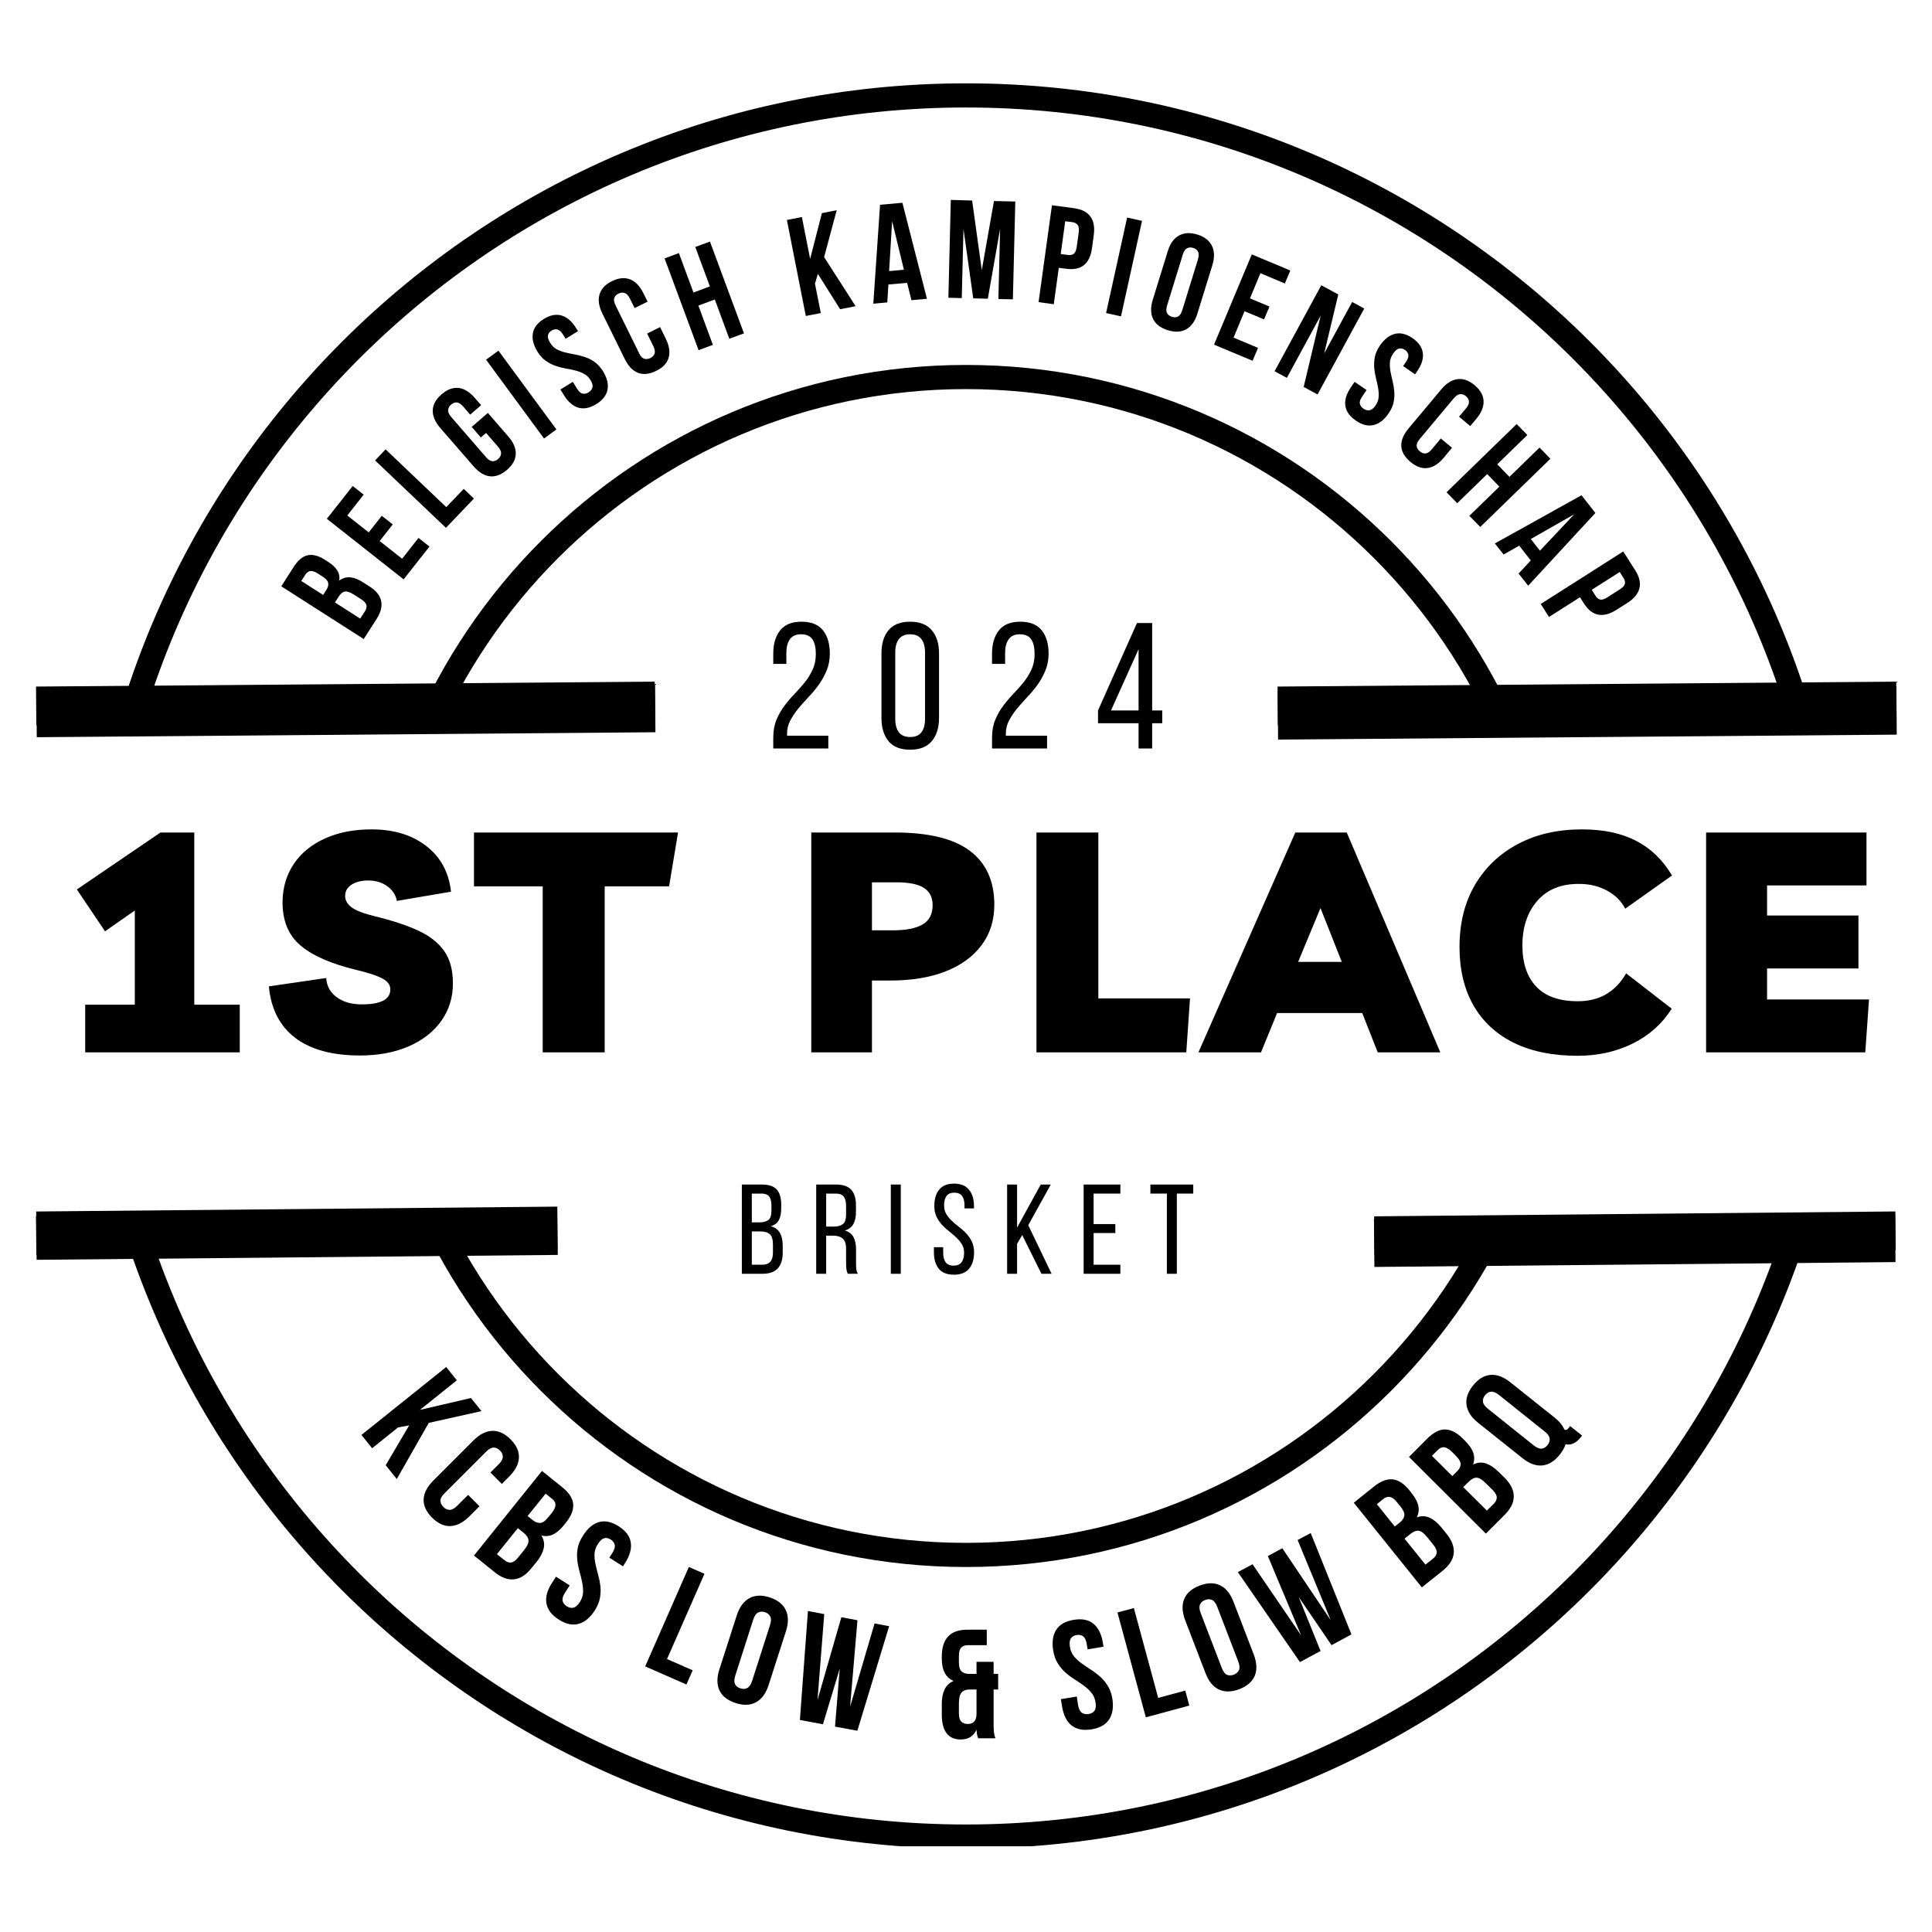 <svg xmlns="http://www.w3.org/2000/svg" xmlns:xlink="http://www.w3.org/1999/xlink" width="400" zoomAndPan="magnify" viewBox="0 0 300 300" height="400" preserveAspectRatio="xMidYMid meet" version="1.0"><defs><g/><clipPath id="b81df446bf"><path d="M 12.941 12.941 L 286.691 12.941 L 286.691 286.691 L 12.941 286.691 Z M 12.941 12.941 " clip-rule="nonzero"/></clipPath><clipPath id="54f4379c62"><path d="M 149.996 12.941 C 74.305 12.941 12.941 74.305 12.941 149.996 C 12.941 225.691 74.305 287.055 149.996 287.055 C 225.691 287.055 287.055 225.691 287.055 149.996 C 287.055 74.305 225.691 12.941 149.996 12.941 Z M 149.996 12.941 " clip-rule="nonzero"/></clipPath><clipPath id="b74ee589f5"><path d="M 56.668 56.668 L 243.324 56.668 L 243.324 243.324 L 56.668 243.324 Z M 56.668 56.668 " clip-rule="nonzero"/></clipPath><clipPath id="bcd7e91d1f"><path d="M 149.996 56.668 C 98.453 56.668 56.668 98.453 56.668 149.996 C 56.668 201.539 98.453 243.324 149.996 243.324 C 201.539 243.324 243.324 201.539 243.324 149.996 C 243.324 98.453 201.539 56.668 149.996 56.668 Z M 149.996 56.668 " clip-rule="nonzero"/></clipPath><clipPath id="e1b9a433d7"><path d="M 0 108.871 L 300 108.871 L 300 191.129 L 0 191.129 Z M 0 108.871 " clip-rule="nonzero"/></clipPath></defs><rect x="-30" width="360" fill="#ffffff" y="-30" height="360" fill-opacity="1"/><rect x="-30" width="360" fill="#ffffff" y="-30" height="360" fill-opacity="1"/><g clip-path="url(#b81df446bf)"><g clip-path="url(#54f4379c62)"><path stroke-linecap="butt" transform="matrix(0.75, 0, 0, 0.75, 12.941, 12.941)" fill="none" stroke-linejoin="miter" d="M 182.74 0 C 81.818 0 0 81.818 0 182.74 C 0 283.667 81.818 365.485 182.74 365.485 C 283.667 365.485 365.485 283.667 365.485 182.74 C 365.485 81.818 283.667 0 182.74 0 Z M 182.74 0 " stroke="#000000" stroke-width="10" stroke-opacity="1" stroke-miterlimit="4"/></g></g><g fill="#000000" fill-opacity="1"><g transform="translate(56.007, 99.964)"><g><path d="M -10.391 -11.953 C -9.723 -12.992 -8.992 -13.594 -8.203 -13.75 C -7.41 -13.906 -6.52 -13.664 -5.531 -13.031 L -5.078 -12.734 C -4.41 -12.316 -3.93 -11.867 -3.641 -11.391 C -3.348 -10.922 -3.242 -10.395 -3.328 -9.812 C -2.766 -10.219 -2.176 -10.383 -1.562 -10.312 C -0.957 -10.238 -0.316 -9.984 0.359 -9.547 L 1.406 -8.875 C 2.395 -8.25 2.984 -7.516 3.172 -6.672 C 3.359 -5.828 3.133 -4.898 2.5 -3.891 L 0.469 -0.734 L -12.328 -8.922 Z M -4 -6.422 L -0.078 -3.906 L 0.672 -5.062 C 0.891 -5.406 0.961 -5.723 0.891 -6.016 C 0.816 -6.305 0.539 -6.609 0.062 -6.922 L -1.047 -7.625 C -1.641 -8.008 -2.109 -8.172 -2.453 -8.109 C -2.805 -8.047 -3.129 -7.781 -3.422 -7.312 Z M -9.219 -9.75 L -5.828 -7.578 L -5.328 -8.375 C -5.078 -8.75 -4.984 -9.102 -5.047 -9.438 C -5.109 -9.77 -5.398 -10.102 -5.922 -10.438 L -6.625 -10.891 C -7.094 -11.191 -7.477 -11.328 -7.781 -11.297 C -8.094 -11.266 -8.363 -11.078 -8.594 -10.734 Z M -9.219 -9.75 "/></g></g></g><g fill="#000000" fill-opacity="1"><g transform="translate(62.128, 90.653)"><g><path d="M -4.875 -7.984 L -2.844 -10.562 L -1.141 -9.219 L -3.172 -6.641 L 0.312 -3.891 L 2.859 -7.125 L 4.562 -5.781 L 0.547 -0.688 L -11.375 -10.094 L -7.359 -15.188 L -5.656 -13.844 L -8.203 -10.609 Z M -4.875 -7.984 "/></g></g></g><g fill="#000000" fill-opacity="1"><g transform="translate(68.637, 82.603)"><g><path d="M -10.391 -11.109 L -8.766 -12.828 L 0.656 -3.859 L 3.375 -6.688 L 4.953 -5.188 L 0.609 -0.641 Z M -10.391 -11.109 "/></g></g></g><g fill="#000000" fill-opacity="1"><g transform="translate(75.43, 75.602)"><g><path d="M -2.188 -9.312 L 0.328 -11.484 L 3.484 -7.844 C 4.297 -6.914 4.688 -6.008 4.656 -5.125 C 4.633 -4.238 4.188 -3.414 3.312 -2.656 C 2.414 -1.883 1.523 -1.547 0.641 -1.641 C -0.234 -1.742 -1.078 -2.258 -1.891 -3.188 L -7.062 -9.141 C -7.863 -10.078 -8.254 -10.988 -8.234 -11.875 C -8.211 -12.77 -7.754 -13.602 -6.859 -14.375 C -5.984 -15.133 -5.102 -15.461 -4.219 -15.359 C -3.332 -15.254 -2.488 -14.734 -1.688 -13.797 L -0.719 -12.688 L -2.422 -11.219 L -3.484 -12.453 C -3.848 -12.867 -4.188 -13.086 -4.5 -13.109 C -4.812 -13.129 -5.109 -13.016 -5.391 -12.766 C -5.672 -12.523 -5.82 -12.242 -5.844 -11.922 C -5.875 -11.609 -5.707 -11.242 -5.344 -10.828 L 0.031 -4.625 C 0.383 -4.219 0.719 -4.004 1.031 -3.984 C 1.344 -3.973 1.641 -4.086 1.922 -4.328 C 2.203 -4.578 2.352 -4.859 2.375 -5.172 C 2.406 -5.484 2.242 -5.844 1.891 -6.25 L 0.047 -8.375 L -0.766 -7.672 Z M -2.188 -9.312 "/></g></g></g><g fill="#000000" fill-opacity="1"><g transform="translate(83.772, 68.604)"><g><path d="M -8.297 -12.75 L -6.375 -14.156 L 2.625 -1.922 L 0.703 -0.516 Z M -8.297 -12.75 "/></g></g></g><g fill="#000000" fill-opacity="1"><g transform="translate(89.07, 64.73)"><g><path d="M -5.594 -10.094 C -6.238 -11.133 -6.484 -12.094 -6.328 -12.969 C -6.18 -13.844 -5.613 -14.586 -4.625 -15.203 C -3.633 -15.816 -2.711 -15.992 -1.859 -15.734 C -1.016 -15.484 -0.27 -14.836 0.375 -13.797 L 0.688 -13.312 L -1.234 -12.125 L -1.625 -12.75 C -1.914 -13.219 -2.207 -13.488 -2.5 -13.562 C -2.801 -13.645 -3.113 -13.586 -3.438 -13.391 C -3.75 -13.191 -3.93 -12.941 -3.984 -12.641 C -4.047 -12.348 -3.93 -11.969 -3.641 -11.5 C -3.367 -11.051 -3.031 -10.719 -2.625 -10.5 C -2.227 -10.289 -1.785 -10.125 -1.297 -10 C -0.816 -9.883 -0.316 -9.781 0.203 -9.688 C 0.734 -9.594 1.254 -9.457 1.766 -9.281 C 2.285 -9.113 2.781 -8.863 3.25 -8.531 C 3.727 -8.195 4.16 -7.723 4.547 -7.109 C 5.191 -6.066 5.43 -5.109 5.266 -4.234 C 5.109 -3.359 4.535 -2.613 3.547 -2 C 2.547 -1.375 1.613 -1.18 0.75 -1.422 C -0.102 -1.672 -0.852 -2.316 -1.5 -3.359 L -2.047 -4.25 L -0.125 -5.438 L 0.5 -4.422 C 0.789 -3.953 1.086 -3.68 1.391 -3.609 C 1.691 -3.547 2.004 -3.613 2.328 -3.812 C 2.641 -4.008 2.836 -4.258 2.922 -4.562 C 3.004 -4.875 2.898 -5.266 2.609 -5.734 C 2.336 -6.172 1.992 -6.492 1.578 -6.703 C 1.172 -6.922 0.727 -7.086 0.25 -7.203 C -0.227 -7.328 -0.727 -7.43 -1.25 -7.516 C -1.781 -7.609 -2.301 -7.742 -2.812 -7.922 C -3.32 -8.098 -3.816 -8.352 -4.297 -8.688 C -4.785 -9.02 -5.219 -9.488 -5.594 -10.094 Z M -5.594 -10.094 "/></g></g></g><g fill="#000000" fill-opacity="1"><g transform="translate(98.013, 59.309)"><g><path d="M 4.484 -8.516 L 5.375 -6.703 C 5.914 -5.598 6.062 -4.617 5.812 -3.766 C 5.57 -2.91 4.926 -2.227 3.875 -1.719 C 2.82 -1.195 1.879 -1.098 1.047 -1.422 C 0.223 -1.742 -0.457 -2.457 -1 -3.562 L -4.484 -10.641 C -5.023 -11.742 -5.172 -12.723 -4.922 -13.578 C -4.68 -14.441 -4.035 -15.133 -2.984 -15.656 C -1.93 -16.164 -0.988 -16.254 -0.156 -15.922 C 0.664 -15.598 1.348 -14.883 1.891 -13.781 L 2.547 -12.469 L 0.531 -11.469 L -0.188 -12.922 C -0.438 -13.422 -0.711 -13.719 -1.016 -13.812 C -1.316 -13.914 -1.633 -13.883 -1.969 -13.719 C -2.312 -13.562 -2.531 -13.332 -2.625 -13.031 C -2.727 -12.738 -2.656 -12.344 -2.406 -11.844 L 1.219 -4.484 C 1.445 -3.992 1.707 -3.703 2 -3.609 C 2.301 -3.516 2.625 -3.547 2.969 -3.703 C 3.301 -3.867 3.52 -4.098 3.625 -4.391 C 3.727 -4.68 3.664 -5.07 3.438 -5.562 L 2.469 -7.516 Z M 4.484 -8.516 "/></g></g></g><g fill="#000000" fill-opacity="1"><g transform="translate(107.65, 54.673)"><g><path d="M 3.047 -1.125 L 0.828 -0.297 L -4.453 -14.547 L -2.234 -15.375 L 0.031 -9.25 L 2.578 -10.203 L 0.312 -16.328 L 2.594 -17.156 L 7.875 -2.906 L 5.594 -2.078 L 3.344 -8.172 L 0.797 -7.219 Z M 3.047 -1.125 "/></g></g></g><g fill="#000000" fill-opacity="1"><g transform="translate(118.683, 50.82)"><g/></g></g><g fill="#000000" fill-opacity="1"><g transform="translate(124.266, 49.235)"><g><path d="M 2.734 -6.703 L 2.281 -5.188 L 3.188 -0.625 L 0.859 -0.172 L -2.078 -15.078 L 0.25 -15.531 L 1.531 -9.031 L 3.359 -16.141 L 5.656 -16.594 L 3.703 -9.312 L 8.594 -1.688 L 6.188 -1.219 Z M 2.734 -6.703 "/></g></g></g><g fill="#000000" fill-opacity="1"><g transform="translate(135.373, 47.175)"><g><path d="M 8.562 -0.781 L 6.156 -0.562 L 5.484 -3.25 L 2.578 -3 L 2.406 -0.219 L 0.234 -0.016 L 1.281 -15.375 L 4.75 -15.688 Z M 2.688 -5.078 L 4.984 -5.297 L 3.156 -12.828 Z M 2.688 -5.078 "/></g></g></g><g fill="#000000" fill-opacity="1"><g transform="translate(146.421, 46.215)"><g><path d="M 6.031 -4.266 L 7.922 -15 L 11.234 -14.922 L 10.859 0.266 L 8.609 0.219 L 8.875 -10.672 L 6.969 0.172 L 4.703 0.109 L 3.188 -10.656 L 2.922 0.078 L 0.844 0.016 L 1.219 -15.172 L 4.531 -15.078 Z M 6.031 -4.266 "/></g></g></g><g fill="#000000" fill-opacity="1"><g transform="translate(160.409, 46.791)"><g><path d="M 6.406 -14.453 C 7.602 -14.285 8.445 -13.844 8.938 -13.125 C 9.438 -12.406 9.598 -11.438 9.422 -10.219 L 9.156 -8.266 C 8.988 -7.047 8.57 -6.164 7.906 -5.625 C 7.238 -5.082 6.305 -4.895 5.109 -5.062 L 4 -5.203 L 3.219 0.453 L 0.859 0.125 L 2.938 -14.922 Z M 5 -12.438 L 4.297 -7.344 L 5.406 -7.203 C 5.781 -7.148 6.082 -7.207 6.312 -7.375 C 6.551 -7.551 6.707 -7.906 6.781 -8.438 L 7.094 -10.703 C 7.164 -11.242 7.113 -11.629 6.938 -11.859 C 6.758 -12.098 6.484 -12.242 6.109 -12.297 Z M 5 -12.438 "/></g></g></g><g fill="#000000" fill-opacity="1"><g transform="translate(170.894, 48.423)"><g><path d="M 4.125 -14.641 L 6.438 -14.125 L 3.172 0.703 L 0.859 0.188 Z M 4.125 -14.641 "/></g></g></g><g fill="#000000" fill-opacity="1"><g transform="translate(177.293, 49.841)"><g><path d="M 3.938 -2.422 C 3.781 -1.898 3.773 -1.5 3.922 -1.219 C 4.078 -0.945 4.336 -0.754 4.703 -0.641 C 5.055 -0.535 5.367 -0.555 5.641 -0.703 C 5.922 -0.848 6.141 -1.18 6.297 -1.703 L 8.719 -9.547 C 8.875 -10.078 8.879 -10.484 8.734 -10.766 C 8.586 -11.047 8.336 -11.238 7.984 -11.344 C 7.617 -11.457 7.297 -11.438 7.016 -11.281 C 6.734 -11.133 6.516 -10.797 6.359 -10.266 Z M 4.031 -10.812 C 4.383 -11.988 4.957 -12.801 5.75 -13.25 C 6.539 -13.707 7.5 -13.766 8.625 -13.422 C 9.738 -13.078 10.492 -12.492 10.891 -11.672 C 11.297 -10.859 11.32 -9.863 10.969 -8.688 L 8.641 -1.156 C 8.285 0.02 7.711 0.832 6.922 1.281 C 6.129 1.727 5.176 1.781 4.062 1.438 C 2.938 1.094 2.172 0.516 1.766 -0.297 C 1.367 -1.109 1.348 -2.102 1.703 -3.281 Z M 4.031 -10.812 "/></g></g></g><g fill="#000000" fill-opacity="1"><g transform="translate(187.704, 53.175)"><g><path d="M 6.391 -6.844 L 9.422 -5.578 L 8.578 -3.578 L 5.547 -4.844 L 3.844 -0.75 L 7.641 0.844 L 6.797 2.844 L 0.812 0.344 L 6.672 -13.672 L 12.656 -11.172 L 11.812 -9.156 L 8.016 -10.75 Z M 6.391 -6.844 "/></g></g></g><g fill="#000000" fill-opacity="1"><g transform="translate(197.183, 57.236)"><g><path d="M 7.891 -8.234 L 2.641 1.438 L 0.734 0.406 L 7.984 -12.938 L 10.625 -11.516 L 8.438 -2.359 L 12.781 -10.344 L 14.656 -9.328 L 7.406 4.016 L 5.25 2.844 Z M 7.891 -8.234 "/></g></g></g><g fill="#000000" fill-opacity="1"><g transform="translate(207.295, 62.891)"><g><path d="M 6.969 -9.219 C 7.664 -10.227 8.441 -10.836 9.297 -11.047 C 10.148 -11.266 11.062 -11.047 12.031 -10.391 C 12.988 -9.734 13.523 -8.961 13.641 -8.078 C 13.754 -7.203 13.461 -6.258 12.766 -5.25 L 12.438 -4.766 L 10.578 -6.047 L 11 -6.656 C 11.312 -7.113 11.441 -7.488 11.391 -7.781 C 11.348 -8.082 11.172 -8.344 10.859 -8.562 C 10.547 -8.77 10.238 -8.836 9.938 -8.766 C 9.645 -8.703 9.344 -8.441 9.031 -7.984 C 8.738 -7.547 8.57 -7.102 8.531 -6.656 C 8.5 -6.207 8.523 -5.738 8.609 -5.25 C 8.703 -4.758 8.812 -4.254 8.938 -3.734 C 9.07 -3.211 9.16 -2.676 9.203 -2.125 C 9.254 -1.582 9.223 -1.023 9.109 -0.453 C 9.004 0.109 8.742 0.691 8.328 1.297 C 7.641 2.305 6.863 2.91 6 3.109 C 5.133 3.316 4.223 3.094 3.266 2.438 C 2.285 1.77 1.734 0.992 1.609 0.109 C 1.484 -0.766 1.766 -1.707 2.453 -2.719 L 3.047 -3.594 L 4.906 -2.328 L 4.234 -1.328 C 3.922 -0.879 3.797 -0.504 3.859 -0.203 C 3.93 0.098 4.125 0.359 4.438 0.578 C 4.738 0.785 5.047 0.863 5.359 0.812 C 5.672 0.77 5.984 0.523 6.297 0.078 C 6.586 -0.348 6.75 -0.789 6.781 -1.25 C 6.812 -1.719 6.781 -2.195 6.688 -2.688 C 6.602 -3.176 6.492 -3.676 6.359 -4.188 C 6.234 -4.707 6.145 -5.234 6.094 -5.766 C 6.051 -6.305 6.082 -6.867 6.188 -7.453 C 6.301 -8.035 6.562 -8.625 6.969 -9.219 Z M 6.969 -9.219 "/></g></g></g><g fill="#000000" fill-opacity="1"><g transform="translate(215.87, 68.878)"><g><path d="M 9.594 0.656 L 8.312 2.203 C 7.52 3.148 6.68 3.68 5.797 3.797 C 4.922 3.91 4.035 3.594 3.141 2.844 C 2.234 2.082 1.758 1.258 1.719 0.375 C 1.688 -0.5 2.066 -1.41 2.859 -2.359 L 7.922 -8.406 C 8.703 -9.344 9.535 -9.875 10.422 -10 C 11.305 -10.133 12.203 -9.82 13.109 -9.062 C 14.004 -8.312 14.469 -7.488 14.5 -6.594 C 14.531 -5.695 14.156 -4.781 13.375 -3.844 L 12.422 -2.719 L 10.688 -4.172 L 11.734 -5.422 C 12.086 -5.836 12.254 -6.203 12.234 -6.516 C 12.211 -6.828 12.055 -7.109 11.766 -7.359 C 11.473 -7.598 11.164 -7.703 10.844 -7.672 C 10.531 -7.641 10.195 -7.414 9.844 -7 L 4.578 -0.703 C 4.234 -0.285 4.078 0.07 4.109 0.375 C 4.141 0.688 4.301 0.961 4.594 1.203 C 4.883 1.453 5.18 1.562 5.484 1.531 C 5.797 1.508 6.125 1.289 6.469 0.875 L 7.859 -0.797 Z M 9.594 0.656 "/></g></g></g><g fill="#000000" fill-opacity="1"><g transform="translate(224.009, 75.814)"><g><path d="M 2.266 2.328 L 0.609 0.625 L 11.5 -9.969 L 13.156 -8.266 L 8.484 -3.719 L 10.375 -1.766 L 15.047 -6.312 L 16.734 -4.578 L 5.844 6.016 L 4.156 4.281 L 8.812 -0.25 L 6.922 -2.203 Z M 2.266 2.328 "/></g></g></g><g fill="#000000" fill-opacity="1"><g transform="translate(231.981, 84.199)"><g><path d="M 5.312 6.75 L 3.828 4.859 L 5.719 2.828 L 3.922 0.531 L 1.5 1.906 L 0.141 0.188 L 13.594 -7.297 L 15.75 -4.547 Z M 5.719 -0.5 L 7.141 1.312 L 12.469 -4.344 Z M 5.719 -0.5 "/></g></g></g><g fill="#000000" fill-opacity="1"><g transform="translate(238.776, 93.053)"><g><path d="M 15.156 -4.469 C 15.801 -3.445 16.008 -2.516 15.781 -1.672 C 15.562 -0.836 14.938 -0.086 13.906 0.578 L 12.25 1.625 C 11.207 2.289 10.258 2.547 9.406 2.391 C 8.551 2.234 7.801 1.645 7.156 0.625 L 6.562 -0.312 L 1.75 2.75 L 0.469 0.734 L 13.281 -7.422 Z M 12.734 -4.234 L 8.391 -1.469 L 8.984 -0.531 C 9.191 -0.207 9.43 -0.016 9.703 0.047 C 9.984 0.109 10.352 -0.004 10.812 -0.297 L 12.734 -1.531 C 13.203 -1.82 13.469 -2.109 13.531 -2.391 C 13.602 -2.672 13.535 -2.973 13.328 -3.297 Z M 12.734 -4.234 "/></g></g></g><g clip-path="url(#b74ee589f5)"><g clip-path="url(#bcd7e91d1f)"><path stroke-linecap="butt" transform="matrix(0.75, 0, 0, 0.75, 56.668, 56.668)" fill="none" stroke-linejoin="miter" d="M 124.438 0 C 55.714 0 0 55.714 0 124.438 C 0 193.162 55.714 248.875 124.438 248.875 C 193.162 248.875 248.875 193.162 248.875 124.438 C 248.875 55.714 193.162 0 124.438 0 Z M 124.438 0 " stroke="#000000" stroke-width="10" stroke-opacity="1" stroke-miterlimit="4"/></g></g><g clip-path="url(#e1b9a433d7)"><path fill="#ffffff" d="M -26.203 108.871 L 326.297 108.871 L 326.297 191.129 L -26.203 191.129 Z M -26.203 108.871 " fill-opacity="1" fill-rule="nonzero"/></g><path stroke-linecap="butt" transform="matrix(0.75, -0.006, 0.006, 0.75, 5.595, 106.611)" fill="none" stroke-linejoin="miter" d="M -0.001 3.998 L 128.091 4.002 " stroke="#000000" stroke-width="8" stroke-opacity="1" stroke-miterlimit="4"/><path stroke-linecap="butt" transform="matrix(0.75, -0.006, 0.006, 0.75, 198.378, 106.611)" fill="none" stroke-linejoin="miter" d="M 0.001 3.998 L 128.088 4.002 " stroke="#000000" stroke-width="8" stroke-opacity="1" stroke-miterlimit="4"/><path stroke-linecap="butt" transform="matrix(0.75, -0.007, 0.007, 0.75, 5.591, 188.871)" fill="none" stroke-linejoin="miter" d="M -0.001 4 L 107.894 3.998 " stroke="#000000" stroke-width="8" stroke-opacity="1" stroke-miterlimit="4"/><path stroke-linecap="butt" transform="matrix(0.75, -0.007, 0.007, 0.75, 213.386, 188.871)" fill="none" stroke-linejoin="miter" d="M 0.001 4 L 107.896 3.998 " stroke="#000000" stroke-width="8" stroke-opacity="1" stroke-miterlimit="4"/><g fill="#000000" fill-opacity="1"><g transform="translate(118.963, 116.225)"><g><path d="M 5.484 -19.688 C 7.004 -19.688 8.117 -19.238 8.828 -18.344 C 9.535 -17.457 9.891 -16.258 9.891 -14.75 C 9.891 -13.77 9.723 -12.883 9.391 -12.094 C 9.066 -11.312 8.66 -10.578 8.172 -9.891 C 7.68 -9.211 7.148 -8.578 6.578 -7.984 C 6.016 -7.391 5.488 -6.797 5 -6.203 C 4.508 -5.609 4.094 -4.988 3.75 -4.344 C 3.414 -3.707 3.25 -3.02 3.25 -2.281 L 3.25 -1.984 L 9.656 -1.984 L 9.656 0 L 1.109 0 L 1.109 -1.672 C 1.109 -2.711 1.27 -3.629 1.594 -4.422 C 1.926 -5.223 2.336 -5.953 2.828 -6.609 C 3.316 -7.266 3.844 -7.883 4.406 -8.469 C 4.977 -9.062 5.508 -9.66 6 -10.266 C 6.488 -10.879 6.895 -11.539 7.219 -12.25 C 7.551 -12.957 7.719 -13.766 7.719 -14.672 C 7.719 -15.672 7.539 -16.43 7.188 -16.953 C 6.832 -17.473 6.242 -17.734 5.422 -17.734 C 4.629 -17.734 4.051 -17.473 3.688 -16.953 C 3.32 -16.43 3.141 -15.738 3.141 -14.875 L 3.141 -13.141 L 1.109 -13.141 L 1.109 -14.734 C 1.109 -16.234 1.461 -17.43 2.172 -18.328 C 2.879 -19.234 3.984 -19.688 5.484 -19.688 Z M 5.484 -19.688 "/></g></g></g><g fill="#000000" fill-opacity="1"><g transform="translate(135.921, 116.225)"><g><path d="M 0.953 -14.781 C 0.953 -16.289 1.316 -17.484 2.047 -18.359 C 2.773 -19.242 3.895 -19.688 5.406 -19.688 C 6.906 -19.688 8.023 -19.242 8.766 -18.359 C 9.516 -17.484 9.891 -16.289 9.891 -14.781 L 9.891 -4.734 C 9.891 -3.234 9.516 -2.035 8.766 -1.141 C 8.023 -0.254 6.906 0.188 5.406 0.188 C 3.895 0.188 2.773 -0.254 2.047 -1.141 C 1.316 -2.035 0.953 -3.234 0.953 -4.734 Z M 3.094 -4.594 C 3.094 -3.695 3.281 -3.004 3.656 -2.516 C 4.039 -2.023 4.625 -1.781 5.406 -1.781 C 6.195 -1.781 6.781 -2.023 7.156 -2.516 C 7.531 -3.004 7.719 -3.695 7.719 -4.594 L 7.719 -14.891 C 7.719 -15.785 7.531 -16.484 7.156 -16.984 C 6.781 -17.484 6.195 -17.734 5.406 -17.734 C 4.625 -17.734 4.039 -17.484 3.656 -16.984 C 3.281 -16.484 3.094 -15.785 3.094 -14.891 Z M 3.094 -4.594 "/></g></g></g><g fill="#000000" fill-opacity="1"><g transform="translate(152.934, 116.225)"><g><path d="M 5.484 -19.688 C 7.004 -19.688 8.117 -19.238 8.828 -18.344 C 9.535 -17.457 9.891 -16.258 9.891 -14.75 C 9.891 -13.77 9.723 -12.883 9.391 -12.094 C 9.066 -11.312 8.66 -10.578 8.172 -9.891 C 7.68 -9.211 7.148 -8.578 6.578 -7.984 C 6.016 -7.391 5.488 -6.797 5 -6.203 C 4.508 -5.609 4.094 -4.988 3.75 -4.344 C 3.414 -3.707 3.25 -3.02 3.25 -2.281 L 3.25 -1.984 L 9.656 -1.984 L 9.656 0 L 1.109 0 L 1.109 -1.672 C 1.109 -2.711 1.27 -3.629 1.594 -4.422 C 1.926 -5.223 2.336 -5.953 2.828 -6.609 C 3.316 -7.266 3.844 -7.883 4.406 -8.469 C 4.977 -9.062 5.508 -9.66 6 -10.266 C 6.488 -10.879 6.895 -11.539 7.219 -12.25 C 7.551 -12.957 7.719 -13.766 7.719 -14.672 C 7.719 -15.672 7.539 -16.43 7.188 -16.953 C 6.832 -17.473 6.242 -17.734 5.422 -17.734 C 4.629 -17.734 4.051 -17.473 3.688 -16.953 C 3.32 -16.43 3.141 -15.738 3.141 -14.875 L 3.141 -13.141 L 1.109 -13.141 L 1.109 -14.734 C 1.109 -16.234 1.461 -17.43 2.172 -18.328 C 2.879 -19.234 3.984 -19.688 5.484 -19.688 Z M 5.484 -19.688 "/></g></g></g><g fill="#000000" fill-opacity="1"><g transform="translate(169.891, 116.225)"><g><path d="M 9.016 -3.922 L 9.016 0 L 6.906 0 L 6.906 -3.922 L 0.609 -3.922 L 0.609 -5.906 L 6.656 -19.484 L 9.016 -19.484 L 9.016 -5.906 L 10.578 -5.906 L 10.578 -3.922 Z M 2.625 -5.906 L 6.906 -5.906 L 6.906 -15.422 Z M 2.625 -5.906 "/></g></g></g><g fill="#000000" fill-opacity="1"><g transform="translate(114.398, 197.793)"><g><path d="M 3.906 -13.859 C 4.977 -13.859 5.742 -13.602 6.203 -13.094 C 6.672 -12.582 6.906 -11.816 6.906 -10.797 L 6.906 -10.141 C 6.906 -9.398 6.785 -8.801 6.547 -8.344 C 6.316 -7.883 5.895 -7.566 5.281 -7.391 C 5.957 -7.203 6.438 -6.848 6.719 -6.328 C 7 -5.816 7.141 -5.18 7.141 -4.422 L 7.141 -3.25 C 7.141 -2.207 6.883 -1.406 6.375 -0.844 C 5.863 -0.281 5.066 0 3.984 0 L 0.797 0 L 0.797 -13.859 Z M 3.531 -7.984 C 4.145 -7.984 4.609 -8.109 4.922 -8.359 C 5.234 -8.609 5.391 -9.094 5.391 -9.812 L 5.391 -10.625 C 5.391 -11.25 5.27 -11.707 5.031 -12 C 4.801 -12.301 4.41 -12.453 3.859 -12.453 L 2.344 -12.453 L 2.344 -7.984 Z M 3.984 -1.406 C 5.078 -1.406 5.625 -2.031 5.625 -3.281 L 5.625 -4.516 C 5.625 -5.297 5.469 -5.832 5.156 -6.125 C 4.844 -6.426 4.352 -6.578 3.688 -6.578 L 2.344 -6.578 L 2.344 -1.406 Z M 3.984 -1.406 "/></g></g></g><g fill="#000000" fill-opacity="1"><g transform="translate(125.943, 197.793)"><g><path d="M 3.875 -13.859 C 4.969 -13.859 5.754 -13.586 6.234 -13.047 C 6.723 -12.504 6.969 -11.719 6.969 -10.688 L 6.969 -9.562 C 6.969 -8.789 6.828 -8.164 6.547 -7.688 C 6.273 -7.219 5.844 -6.895 5.25 -6.719 C 5.883 -6.531 6.332 -6.188 6.594 -5.688 C 6.852 -5.195 6.984 -4.578 6.984 -3.828 L 6.984 -1.656 C 6.984 -1.352 6.992 -1.062 7.016 -0.781 C 7.047 -0.5 7.129 -0.238 7.266 0 L 5.703 0 C 5.609 -0.195 5.539 -0.41 5.5 -0.641 C 5.457 -0.867 5.438 -1.219 5.438 -1.688 L 5.438 -3.859 C 5.438 -4.641 5.258 -5.176 4.906 -5.469 C 4.562 -5.77 4.066 -5.922 3.422 -5.922 L 2.344 -5.922 L 2.344 0 L 0.797 0 L 0.797 -13.859 Z M 3.484 -7.328 C 4.109 -7.328 4.586 -7.453 4.922 -7.703 C 5.266 -7.961 5.438 -8.469 5.438 -9.219 L 5.438 -10.547 C 5.438 -11.18 5.316 -11.656 5.078 -11.969 C 4.836 -12.289 4.426 -12.453 3.844 -12.453 L 2.344 -12.453 L 2.344 -7.328 Z M 3.484 -7.328 "/></g></g></g><g fill="#000000" fill-opacity="1"><g transform="translate(137.528, 197.793)"><g><path d="M 2.344 -13.859 L 2.344 0 L 0.797 0 L 0.797 -13.859 Z M 2.344 -13.859 "/></g></g></g><g fill="#000000" fill-opacity="1"><g transform="translate(144.44, 197.793)"><g><path d="M 3.703 -14 C 4.754 -14 5.531 -13.68 6.031 -13.047 C 6.539 -12.422 6.797 -11.582 6.797 -10.531 L 6.797 -10.156 L 5.328 -10.156 L 5.328 -10.609 C 5.328 -11.242 5.203 -11.734 4.953 -12.078 C 4.703 -12.422 4.297 -12.594 3.734 -12.594 C 3.18 -12.594 2.781 -12.422 2.531 -12.078 C 2.281 -11.734 2.156 -11.25 2.156 -10.625 C 2.156 -10.113 2.27 -9.664 2.5 -9.281 C 2.727 -8.895 3.016 -8.539 3.359 -8.219 C 3.703 -7.895 4.078 -7.578 4.484 -7.266 C 4.891 -6.961 5.266 -6.625 5.609 -6.25 C 5.953 -5.883 6.238 -5.469 6.469 -5 C 6.695 -4.531 6.812 -3.973 6.812 -3.328 C 6.812 -2.266 6.555 -1.422 6.047 -0.797 C 5.535 -0.172 4.75 0.141 3.688 0.141 C 2.613 0.141 1.828 -0.172 1.328 -0.797 C 0.828 -1.422 0.578 -2.266 0.578 -3.328 L 0.578 -4.125 L 2.016 -4.125 L 2.016 -3.25 C 2.016 -2.613 2.145 -2.125 2.406 -1.781 C 2.676 -1.438 3.086 -1.266 3.641 -1.266 C 4.191 -1.266 4.598 -1.438 4.859 -1.781 C 5.129 -2.125 5.266 -2.613 5.266 -3.25 C 5.266 -3.758 5.148 -4.203 4.922 -4.578 C 4.691 -4.953 4.406 -5.301 4.062 -5.625 C 3.719 -5.957 3.348 -6.273 2.953 -6.578 C 2.555 -6.891 2.188 -7.227 1.844 -7.594 C 1.5 -7.969 1.211 -8.391 0.984 -8.859 C 0.754 -9.328 0.641 -9.883 0.641 -10.531 C 0.641 -11.602 0.891 -12.445 1.391 -13.062 C 1.891 -13.688 2.66 -14 3.703 -14 Z M 3.703 -14 "/></g></g></g><g fill="#000000" fill-opacity="1"><g transform="translate(155.588, 197.793)"><g><path d="M 3.141 -6.016 L 2.344 -4.656 L 2.344 0 L 0.797 0 L 0.797 -13.859 L 2.344 -13.859 L 2.344 -7.172 L 6.016 -13.859 L 7.578 -13.859 L 4.078 -7.547 L 7.703 0 L 6.125 0 Z M 3.141 -6.016 "/></g></g></g><g fill="#000000" fill-opacity="1"><g transform="translate(167.47, 197.793)"><g><path d="M 5.719 -7.719 L 5.719 -6.328 L 2.344 -6.328 L 2.344 -1.406 L 6.5 -1.406 L 6.5 0 L 0.797 0 L 0.797 -13.859 L 6.5 -13.859 L 6.5 -12.453 L 2.344 -12.453 L 2.344 -7.719 Z M 5.719 -7.719 "/></g></g></g><g fill="#000000" fill-opacity="1"><g transform="translate(178.381, 197.793)"><g><path d="M 2.812 0 L 2.812 -12.453 L 0.25 -12.453 L 0.25 -13.859 L 6.906 -13.859 L 6.906 -12.453 L 4.359 -12.453 L 4.359 0 Z M 2.812 0 "/></g></g></g><g fill="#000000" fill-opacity="1"><g transform="translate(9.34, 163.411)"><g><path d="M 3.891 0 L 3.891 -7.406 L 11.594 -7.406 L 11.594 -22.031 L 6.969 -18.797 L 2.594 -25.297 L 15.578 -34.141 L 20.828 -34.141 L 20.828 -7.406 L 27.891 -7.406 L 27.891 0 Z M 3.891 0 "/></g></g></g><g fill="#000000" fill-opacity="1"><g transform="translate(41.516, 163.411)"><g><path d="M 14.375 0.484 C 10.082 0.484 6.734 -0.426 4.328 -2.25 C 1.922 -4.082 0.555 -6.75 0.234 -10.25 L 9.141 -11.547 C 9.203 -10.328 9.738 -9.336 10.75 -8.578 C 11.758 -7.828 13.066 -7.453 14.672 -7.453 C 17.617 -7.453 19.094 -8.223 19.094 -9.766 C 19.094 -10.473 18.68 -11.039 17.859 -11.469 C 17.047 -11.906 15.707 -12.348 13.844 -12.797 C 9.875 -13.754 6.957 -15.035 5.094 -16.641 C 3.238 -18.242 2.328 -20.504 2.359 -23.422 C 2.391 -25.629 2.973 -27.578 4.109 -29.266 C 5.242 -30.953 6.848 -32.266 8.922 -33.203 C 10.992 -34.148 13.422 -34.625 16.203 -34.625 C 19.641 -34.625 22.469 -33.758 24.688 -32.031 C 26.914 -30.301 28.191 -27.941 28.516 -24.953 L 20.109 -23.516 C 19.941 -24.441 19.445 -25.203 18.625 -25.797 C 17.812 -26.391 16.828 -26.688 15.672 -26.688 C 14.586 -26.688 13.719 -26.469 13.062 -26.031 C 12.406 -25.602 12.078 -25.02 12.078 -24.281 C 12.078 -23.613 12.406 -23.031 13.062 -22.531 C 13.719 -22.031 14.957 -21.555 16.781 -21.109 C 19.414 -20.473 21.617 -19.742 23.391 -18.922 C 25.172 -18.109 26.52 -17.055 27.438 -15.766 C 28.352 -14.484 28.812 -12.801 28.812 -10.719 C 28.812 -8.508 28.207 -6.562 27 -4.875 C 25.801 -3.195 24.117 -1.883 21.953 -0.938 C 19.785 0.008 17.258 0.484 14.375 0.484 Z M 14.375 0.484 "/></g></g></g><g fill="#000000" fill-opacity="1"><g transform="translate(74.365, 163.411)"><g><path d="M 30.922 -34.141 L 29.531 -25.781 L 19.531 -25.781 L 19.531 0 L 9.906 0 L 9.906 -25.781 L -0.766 -25.781 L -0.766 -34.141 Z M 30.922 -34.141 "/></g></g></g><g fill="#000000" fill-opacity="1"><g transform="translate(107.117, 163.411)"><g/></g></g><g fill="#000000" fill-opacity="1"><g transform="translate(123.085, 163.411)"><g><path d="M 12.312 0 L 2.891 0 L 2.891 -34.141 L 15.828 -34.141 C 21.117 -34.141 25.02 -33.188 27.531 -31.281 C 30.051 -29.375 31.312 -26.594 31.312 -22.938 C 31.312 -20.5 30.648 -18.398 29.328 -16.641 C 28.016 -14.879 26.156 -13.523 23.75 -12.578 C 21.352 -11.629 18.488 -11.156 15.156 -11.156 L 12.312 -11.156 Z M 16.109 -26.406 L 12.312 -26.406 L 12.312 -18.953 L 15.625 -18.953 C 17.613 -18.953 19.129 -19.254 20.172 -19.859 C 21.211 -20.473 21.734 -21.469 21.734 -22.844 C 21.734 -24.062 21.285 -24.957 20.391 -25.531 C 19.492 -26.113 18.066 -26.406 16.109 -26.406 Z M 16.109 -26.406 "/></g></g></g><g fill="#000000" fill-opacity="1"><g transform="translate(158.05, 163.411)"><g><path d="M 2.891 0 L 2.891 -34.141 L 12.5 -34.141 L 12.5 -8.375 L 26.734 -8.375 L 26.156 0 Z M 2.891 0 "/></g></g></g><g fill="#000000" fill-opacity="1"><g transform="translate(187.965, 163.411)"><g><path d="M -1.875 0 L 13.172 -34.141 L 21.156 -34.141 L 35.688 0 L 25.969 0 L 23.562 -6.109 L 10.344 -6.109 L 7.844 0 Z M 13.609 -14.047 L 20.391 -14.047 L 17.078 -22.406 Z M 13.609 -14.047 "/></g></g></g><g fill="#000000" fill-opacity="1"><g transform="translate(225.335, 163.411)"><g><path d="M 34.25 -6.781 C 32.77 -4.438 30.742 -2.629 28.172 -1.359 C 25.609 -0.098 22.758 0.531 19.625 0.531 C 15.77 0.531 12.473 -0.141 9.734 -1.484 C 6.992 -2.836 4.898 -4.781 3.453 -7.312 C 2.016 -9.844 1.297 -12.859 1.297 -16.359 C 1.297 -20.035 2.086 -23.238 3.672 -25.969 C 5.266 -28.695 7.488 -30.82 10.344 -32.344 C 13.195 -33.863 16.516 -34.625 20.297 -34.625 C 23.629 -34.625 26.43 -34.035 28.703 -32.859 C 30.984 -31.691 32.848 -29.895 34.297 -27.469 L 27.031 -22.312 C 26.414 -23.5 25.469 -24.438 24.188 -25.125 C 22.906 -25.812 21.492 -26.156 19.953 -26.156 C 17.141 -26.195 14.953 -25.328 13.391 -23.547 C 11.836 -21.766 11.062 -19.445 11.062 -16.594 C 11.062 -13.863 11.773 -11.738 13.203 -10.219 C 14.629 -8.695 16.785 -7.938 19.672 -7.938 C 23.004 -7.938 25.504 -9.379 27.172 -12.266 Z M 34.25 -6.781 "/></g></g></g><g fill="#000000" fill-opacity="1"><g transform="translate(262.031, 163.411)"><g><path d="M 27.797 -25.922 L 12.359 -25.922 L 12.359 -21.25 L 26.547 -21.25 L 26.547 -13.031 L 12.359 -13.031 L 12.359 -8.219 L 28.188 -8.219 L 27.609 0 L 2.891 0 L 2.891 -34.141 L 27.797 -34.141 Z M 27.797 -25.922 "/></g></g></g><path stroke-linecap="butt" transform="matrix(0.75, -0.007, 0.007, 0.75, 5.616, 188.121)" fill="none" stroke-linejoin="miter" d="M 0.002 5 L 107.897 4.998 " stroke="#000000" stroke-width="10" stroke-opacity="1" stroke-miterlimit="4"/><path stroke-linecap="butt" transform="matrix(0.75, -0.007, 0.007, 0.75, 213.346, 189.232)" fill="none" stroke-linejoin="miter" d="M -0.002 4.998 L 107.893 5.001 " stroke="#000000" stroke-width="10" stroke-opacity="1" stroke-miterlimit="4"/><path stroke-linecap="butt" transform="matrix(0.75, -0.006, 0.006, 0.75, 5.649, 106.972)" fill="none" stroke-linejoin="miter" d="M 0.002 5.001 L 128.089 4.999 " stroke="#000000" stroke-width="10" stroke-opacity="1" stroke-miterlimit="4"/><path stroke-linecap="butt" transform="matrix(0.75, -0.006, 0.006, 0.75, 198.4, 107.342)" fill="none" stroke-linejoin="miter" d="M 0.001 5.002 L 128.088 5 " stroke="#000000" stroke-width="10" stroke-opacity="1" stroke-miterlimit="4"/><g fill="#000000" fill-opacity="1"><g transform="translate(55.517, 222.068)"><g><path d="M 8.016 -0.734 L 6.297 -0.422 L 2.266 2.812 L 0.609 0.75 L 13.766 -9.797 L 15.422 -7.734 L 9.688 -3.141 L 17.609 -4.984 L 19.25 -2.953 L 11.062 -1.125 L 6.094 7.594 L 4.375 5.453 Z M 8.016 -0.734 "/></g></g></g><g fill="#000000" fill-opacity="1"><g transform="translate(63.906, 232.217)"><g><path d="M 10.547 1.672 L 8.969 3.25 C 8.008 4.207 7.035 4.707 6.047 4.75 C 5.066 4.801 4.113 4.363 3.188 3.438 C 2.27 2.52 1.832 1.566 1.875 0.578 C 1.926 -0.398 2.43 -1.367 3.391 -2.328 L 9.594 -8.531 C 10.551 -9.488 11.52 -9.988 12.5 -10.031 C 13.488 -10.082 14.441 -9.648 15.359 -8.734 C 16.285 -7.805 16.723 -6.848 16.672 -5.859 C 16.629 -4.879 16.129 -3.91 15.172 -2.953 L 14.016 -1.797 L 12.25 -3.562 L 13.531 -4.844 C 13.957 -5.27 14.172 -5.66 14.172 -6.016 C 14.172 -6.367 14.023 -6.691 13.734 -6.984 C 13.43 -7.285 13.102 -7.438 12.75 -7.438 C 12.395 -7.438 12.004 -7.223 11.578 -6.797 L 5.125 -0.344 C 4.695 0.082 4.484 0.469 4.484 0.812 C 4.492 1.164 4.648 1.492 4.953 1.797 C 5.242 2.086 5.562 2.234 5.906 2.234 C 6.258 2.242 6.648 2.035 7.078 1.609 L 8.781 -0.094 Z M 10.547 1.672 "/></g></g></g><g fill="#000000" fill-opacity="1"><g transform="translate(72.848, 240.935)"><g><path d="M 14.422 -10.031 C 15.504 -9.164 16.082 -8.285 16.156 -7.391 C 16.227 -6.492 15.863 -5.547 15.062 -4.547 L 14.672 -4.062 C 14.129 -3.395 13.578 -2.926 13.016 -2.656 C 12.453 -2.395 11.852 -2.344 11.219 -2.5 C 11.613 -1.844 11.734 -1.176 11.578 -0.5 C 11.422 0.164 11.066 0.848 10.516 1.547 L 9.641 2.609 C 8.828 3.629 7.941 4.191 6.984 4.297 C 6.023 4.41 5.031 4.051 4 3.219 L 0.75 0.609 L 11.312 -12.531 Z M 7.562 -3.641 L 4.312 0.391 L 5.5 1.344 C 5.844 1.613 6.18 1.727 6.516 1.688 C 6.848 1.656 7.211 1.395 7.609 0.906 L 8.531 -0.234 C 9.02 -0.848 9.25 -1.348 9.219 -1.734 C 9.195 -2.129 8.953 -2.52 8.484 -2.906 Z M 11.875 -9 L 9.078 -5.531 L 9.875 -4.891 C 10.27 -4.578 10.656 -4.43 11.031 -4.453 C 11.414 -4.473 11.816 -4.75 12.234 -5.281 L 12.828 -6 C 13.203 -6.477 13.395 -6.891 13.406 -7.234 C 13.414 -7.586 13.238 -7.91 12.875 -8.203 Z M 11.875 -9 "/></g></g></g><g fill="#000000" fill-opacity="1"><g transform="translate(83.069, 248.904)"><g><path d="M 7.453 -10.438 C 8.18 -11.594 9.016 -12.301 9.953 -12.562 C 10.898 -12.82 11.922 -12.598 13.016 -11.891 C 14.109 -11.191 14.727 -10.363 14.875 -9.406 C 15.031 -8.445 14.742 -7.391 14.016 -6.234 L 13.656 -5.688 L 11.547 -7.031 L 12 -7.734 C 12.32 -8.234 12.453 -8.656 12.391 -9 C 12.328 -9.344 12.117 -9.625 11.766 -9.844 C 11.422 -10.07 11.082 -10.141 10.75 -10.047 C 10.426 -9.961 10.102 -9.672 9.781 -9.172 C 9.457 -8.672 9.281 -8.164 9.25 -7.656 C 9.227 -7.145 9.273 -6.617 9.391 -6.078 C 9.504 -5.547 9.641 -4.992 9.797 -4.422 C 9.961 -3.848 10.082 -3.258 10.156 -2.656 C 10.227 -2.062 10.207 -1.445 10.094 -0.812 C 9.988 -0.176 9.723 0.477 9.297 1.156 C 8.555 2.301 7.711 3 6.766 3.25 C 5.816 3.508 4.789 3.285 3.688 2.578 C 2.594 1.879 1.957 1.039 1.781 0.062 C 1.613 -0.906 1.898 -1.961 2.641 -3.109 L 3.266 -4.078 L 5.391 -2.719 L 4.672 -1.609 C 4.348 -1.098 4.223 -0.672 4.297 -0.328 C 4.367 0.004 4.582 0.285 4.938 0.516 C 5.289 0.742 5.633 0.816 5.969 0.734 C 6.312 0.66 6.645 0.367 6.969 -0.141 C 7.281 -0.629 7.445 -1.125 7.469 -1.625 C 7.488 -2.133 7.441 -2.66 7.328 -3.203 C 7.223 -3.742 7.086 -4.297 6.922 -4.859 C 6.766 -5.43 6.648 -6.02 6.578 -6.625 C 6.504 -7.227 6.52 -7.844 6.625 -8.469 C 6.738 -9.102 7.016 -9.758 7.453 -10.438 Z M 7.453 -10.438 "/></g></g></g><g fill="#000000" fill-opacity="1"><g transform="translate(93.324, 255.212)"><g/></g></g><g fill="#000000" fill-opacity="1"><g transform="translate(99.295, 258.365)"><g><path d="M 7.672 -15.047 L 10.094 -13.984 L 4.281 -0.75 L 8.266 1 L 7.297 3.203 L 0.891 0.391 Z M 7.672 -15.047 "/></g></g></g><g fill="#000000" fill-opacity="1"><g transform="translate(109.759, 262.818)"><g><path d="M 4.422 -2.656 C 4.234 -2.082 4.219 -1.633 4.375 -1.312 C 4.531 -1 4.805 -0.781 5.203 -0.656 C 5.598 -0.52 5.953 -0.535 6.266 -0.703 C 6.586 -0.867 6.844 -1.238 7.031 -1.812 L 9.812 -10.484 C 10 -11.055 10.008 -11.5 9.844 -11.812 C 9.688 -12.125 9.41 -12.348 9.016 -12.484 C 8.617 -12.609 8.266 -12.586 7.953 -12.422 C 7.641 -12.266 7.391 -11.898 7.203 -11.328 Z M 4.641 -11.969 C 5.055 -13.258 5.703 -14.148 6.578 -14.641 C 7.453 -15.129 8.508 -15.176 9.75 -14.781 C 10.988 -14.375 11.82 -13.719 12.25 -12.812 C 12.688 -11.906 12.695 -10.805 12.281 -9.516 L 9.594 -1.172 C 9.176 0.129 8.523 1.02 7.641 1.5 C 6.766 1.988 5.707 2.031 4.469 1.625 C 3.227 1.227 2.395 0.582 1.969 -0.312 C 1.539 -1.219 1.535 -2.32 1.953 -3.625 Z M 4.641 -11.969 "/></g></g></g><g fill="#000000" fill-opacity="1"><g transform="translate(122.004, 266.67)"><g><path d="M 8.391 -7.562 L 5.781 1.078 L 2.203 0.406 L 3.453 -16.516 L 5.984 -16.031 L 4.938 -2.703 L 8.641 -15.547 L 11.141 -15.078 L 10 -1.656 L 13.797 -14.578 L 16.062 -14.156 L 11.125 2.078 L 7.656 1.438 Z M 8.391 -7.562 "/></g></g></g><g fill="#000000" fill-opacity="1"><g transform="translate(138.486, 269.343)"><g/></g></g><g fill="#000000" fill-opacity="1"><g transform="translate(145.258, 269.919)"><g><path d="M 0.984 -5.375 C 0.984 -6.238 1.125 -6.969 1.406 -7.562 C 1.688 -8.164 2.156 -8.613 2.812 -8.906 C 1.594 -9.414 0.984 -10.57 0.984 -12.375 L 0.984 -12.688 C 0.984 -14.051 1.305 -15.086 1.953 -15.797 C 2.609 -16.504 3.602 -16.859 4.938 -16.859 L 7.969 -16.859 L 7.969 -14.453 L 4.984 -14.453 C 4.566 -14.453 4.238 -14.328 4 -14.078 C 3.758 -13.836 3.641 -13.414 3.641 -12.812 L 3.641 -11.781 C 3.641 -11.102 3.781 -10.633 4.062 -10.375 C 4.344 -10.125 4.727 -10 5.219 -10 L 6.375 -10 L 6.375 -11.875 L 9.031 -11.875 L 9.031 -10 L 9.734 -10 L 9.734 -7.578 L 9.031 -7.578 L 9.031 -2.047 C 9.031 -1.629 9.047 -1.266 9.078 -0.953 C 9.109 -0.641 9.188 -0.32 9.312 0 L 6.625 0 C 6.562 -0.176 6.508 -0.348 6.469 -0.516 C 6.438 -0.68 6.406 -0.953 6.375 -1.328 C 5.914 -0.316 5.098 0.188 3.922 0.188 C 2.941 0.188 2.207 -0.141 1.719 -0.797 C 1.227 -1.453 0.984 -2.406 0.984 -3.656 Z M 3.641 -3.875 C 3.641 -3.27 3.758 -2.844 4 -2.594 C 4.25 -2.344 4.586 -2.219 5.016 -2.219 C 5.41 -2.219 5.727 -2.328 5.969 -2.547 C 6.207 -2.773 6.344 -3.156 6.375 -3.688 L 6.375 -7.578 L 5.375 -7.578 C 4.758 -7.578 4.316 -7.414 4.047 -7.094 C 3.773 -6.781 3.641 -6.227 3.641 -5.438 Z M 3.641 -3.875 "/></g></g></g><g fill="#000000" fill-opacity="1"><g transform="translate(158.281, 269.662)"><g/></g></g><g fill="#000000" fill-opacity="1"><g transform="translate(165.028, 269.077)"><g><path d="M -1.484 -12.75 C -1.703 -14.094 -1.547 -15.176 -1.016 -16 C -0.492 -16.82 0.406 -17.336 1.688 -17.547 C 2.969 -17.766 3.988 -17.566 4.75 -16.953 C 5.508 -16.336 6 -15.359 6.219 -14.016 L 6.328 -13.375 L 3.859 -12.969 L 3.719 -13.781 C 3.625 -14.375 3.441 -14.773 3.172 -14.984 C 2.898 -15.191 2.555 -15.258 2.141 -15.188 C 1.734 -15.125 1.438 -14.945 1.25 -14.656 C 1.062 -14.375 1.016 -13.938 1.109 -13.344 C 1.203 -12.77 1.41 -12.285 1.734 -11.891 C 2.066 -11.492 2.453 -11.133 2.891 -10.812 C 3.336 -10.488 3.812 -10.164 4.312 -9.844 C 4.812 -9.531 5.285 -9.176 5.734 -8.781 C 6.191 -8.383 6.598 -7.91 6.953 -7.359 C 7.305 -6.816 7.551 -6.156 7.688 -5.375 C 7.906 -4.02 7.742 -2.926 7.203 -2.094 C 6.66 -1.27 5.75 -0.754 4.469 -0.547 C 3.188 -0.336 2.156 -0.535 1.375 -1.141 C 0.602 -1.754 0.109 -2.738 -0.109 -4.094 L -0.297 -5.234 L 2.172 -5.641 L 2.375 -4.328 C 2.477 -3.723 2.672 -3.32 2.953 -3.125 C 3.242 -2.926 3.598 -2.859 4.016 -2.922 C 4.43 -2.992 4.738 -3.172 4.938 -3.453 C 5.133 -3.734 5.18 -4.176 5.078 -4.781 C 4.984 -5.352 4.773 -5.832 4.453 -6.219 C 4.141 -6.613 3.758 -6.973 3.312 -7.297 C 2.863 -7.629 2.391 -7.953 1.891 -8.266 C 1.391 -8.578 0.91 -8.93 0.453 -9.328 C -0.004 -9.734 -0.406 -10.207 -0.75 -10.75 C -1.102 -11.289 -1.348 -11.957 -1.484 -12.75 Z M -1.484 -12.75 "/></g></g></g><g fill="#000000" fill-opacity="1"><g transform="translate(176.987, 266.916)"><g><path d="M -3.469 -16.531 L -0.922 -17.219 L 2.859 -3.266 L 7.062 -4.406 L 7.688 -2.078 L 0.938 -0.25 Z M -3.469 -16.531 "/></g></g></g><g fill="#000000" fill-opacity="1"><g transform="translate(187.93, 263.823)"><g><path d="M 1.781 -4.844 C 2 -4.27 2.266 -3.91 2.578 -3.766 C 2.898 -3.629 3.258 -3.633 3.656 -3.781 C 4.039 -3.938 4.305 -4.172 4.453 -4.484 C 4.598 -4.805 4.562 -5.254 4.344 -5.828 L 1.078 -14.328 C 0.859 -14.891 0.586 -15.242 0.266 -15.391 C -0.055 -15.535 -0.41 -15.531 -0.797 -15.375 C -1.191 -15.227 -1.457 -14.992 -1.594 -14.672 C -1.738 -14.348 -1.703 -13.906 -1.484 -13.344 Z M -3.891 -12.219 C -4.379 -13.5 -4.43 -14.602 -4.047 -15.531 C -3.672 -16.457 -2.875 -17.148 -1.656 -17.609 C -0.445 -18.078 0.609 -18.094 1.516 -17.656 C 2.422 -17.227 3.117 -16.375 3.609 -15.094 L 6.75 -6.922 C 7.238 -5.641 7.289 -4.535 6.906 -3.609 C 6.52 -2.691 5.723 -2 4.516 -1.531 C 3.297 -1.07 2.234 -1.055 1.328 -1.484 C 0.43 -1.91 -0.258 -2.766 -0.75 -4.047 Z M -3.891 -12.219 "/></g></g></g><g fill="#000000" fill-opacity="1"><g transform="translate(199.885, 259.146)"><g><path d="M 1.781 -11.156 L 5.172 -2.781 L 1.969 -1.062 L -7.672 -15.031 L -5.391 -16.25 L 2.156 -5.203 L -3.016 -17.531 L -0.766 -18.734 L 6.75 -7.562 L 1.609 -20.016 L 3.641 -21.094 L 9.969 -5.359 L 6.875 -3.688 Z M 1.781 -11.156 "/></g></g></g><g fill="#000000" fill-opacity="1"><g transform="translate(214.399, 250.893)"><g/></g></g><g fill="#000000" fill-opacity="1"><g transform="translate(220.03, 247.094)"><g><path d="M -6.703 -16.25 C -5.617 -17.113 -4.629 -17.488 -3.734 -17.375 C -2.848 -17.258 -2 -16.695 -1.188 -15.688 L -0.812 -15.203 C -0.27 -14.535 0.066 -13.895 0.203 -13.281 C 0.336 -12.676 0.258 -12.078 -0.031 -11.484 C 0.695 -11.734 1.375 -11.707 2 -11.406 C 2.625 -11.113 3.219 -10.617 3.781 -9.922 L 4.641 -8.859 C 5.453 -7.836 5.805 -6.848 5.703 -5.891 C 5.609 -4.941 5.039 -4.047 4 -3.203 L 0.75 -0.609 L -9.812 -13.75 Z M -1.938 -8.172 L 1.312 -4.141 L 2.5 -5.078 C 2.844 -5.359 3.031 -5.664 3.062 -6 C 3.094 -6.344 2.91 -6.758 2.516 -7.25 L 1.594 -8.391 C 1.102 -9.004 0.664 -9.336 0.281 -9.391 C -0.102 -9.453 -0.535 -9.289 -1.016 -8.906 Z M -6.234 -13.531 L -3.453 -10.062 L -2.641 -10.703 C -2.254 -11.016 -2.031 -11.359 -1.969 -11.734 C -1.906 -12.109 -2.086 -12.562 -2.516 -13.094 L -3.109 -13.828 C -3.484 -14.297 -3.836 -14.566 -4.172 -14.641 C -4.516 -14.723 -4.867 -14.617 -5.234 -14.328 Z M -6.234 -13.531 "/></g></g></g><g fill="#000000" fill-opacity="1"><g transform="translate(230.039, 238.827)"><g><path d="M -8.438 -15.422 C -7.457 -16.398 -6.52 -16.879 -5.625 -16.859 C -4.727 -16.836 -3.828 -16.375 -2.922 -15.469 L -2.484 -15.031 C -1.867 -14.414 -1.461 -13.812 -1.266 -13.219 C -1.066 -12.633 -1.078 -12.035 -1.297 -11.422 C -0.598 -11.754 0.07 -11.805 0.719 -11.578 C 1.375 -11.348 2.02 -10.914 2.656 -10.281 L 3.641 -9.312 C 4.555 -8.383 5.016 -7.441 5.016 -6.484 C 5.023 -5.523 4.562 -4.57 3.625 -3.625 L 0.688 -0.688 L -11.25 -12.594 Z M -2.828 -7.906 L 0.844 -4.266 L 1.922 -5.328 C 2.234 -5.648 2.383 -5.977 2.375 -6.312 C 2.375 -6.645 2.156 -7.035 1.719 -7.484 L 0.672 -8.516 C 0.109 -9.078 -0.363 -9.363 -0.75 -9.375 C -1.145 -9.383 -1.555 -9.172 -1.984 -8.734 Z M -7.688 -12.766 L -4.531 -9.625 L -3.797 -10.344 C -3.441 -10.695 -3.254 -11.062 -3.234 -11.438 C -3.223 -11.82 -3.457 -12.254 -3.938 -12.734 L -4.609 -13.406 C -5.035 -13.82 -5.422 -14.051 -5.766 -14.094 C -6.109 -14.145 -6.445 -14.004 -6.781 -13.672 Z M -7.688 -12.766 "/></g></g></g><g fill="#000000" fill-opacity="1"><g transform="translate(239.068, 229.51)"><g><path d="M -9.547 -8.578 C -10.609 -9.43 -11.207 -10.352 -11.344 -11.344 C -11.488 -12.344 -11.156 -13.348 -10.344 -14.359 C -9.531 -15.379 -8.625 -15.93 -7.625 -16.016 C -6.625 -16.098 -5.594 -15.711 -4.531 -14.859 L 2.328 -9.391 C 3.066 -8.797 3.578 -8.172 3.859 -7.516 C 4.023 -7.461 4.156 -7.461 4.25 -7.516 C 4.344 -7.578 4.461 -7.703 4.609 -7.891 L 4.75 -8.062 L 6.594 -6.594 L 6.375 -6.312 C 6 -5.852 5.613 -5.535 5.219 -5.359 C 4.832 -5.191 4.441 -5.156 4.047 -5.25 C 3.953 -4.977 3.828 -4.707 3.672 -4.438 C 3.523 -4.164 3.336 -3.891 3.109 -3.609 C 2.297 -2.598 1.391 -2.047 0.391 -1.953 C -0.598 -1.867 -1.625 -2.254 -2.688 -3.109 Z M -0.922 -5.078 C -0.441 -4.703 -0.031 -4.531 0.312 -4.562 C 0.664 -4.602 0.973 -4.785 1.234 -5.109 C 1.492 -5.441 1.602 -5.781 1.562 -6.125 C 1.531 -6.477 1.273 -6.844 0.797 -7.219 L -6.312 -12.906 C -6.781 -13.281 -7.191 -13.445 -7.547 -13.406 C -7.898 -13.375 -8.207 -13.191 -8.469 -12.859 C -8.727 -12.535 -8.836 -12.195 -8.797 -11.844 C -8.754 -11.5 -8.5 -11.141 -8.031 -10.766 Z M -0.922 -5.078 "/></g></g></g></svg>